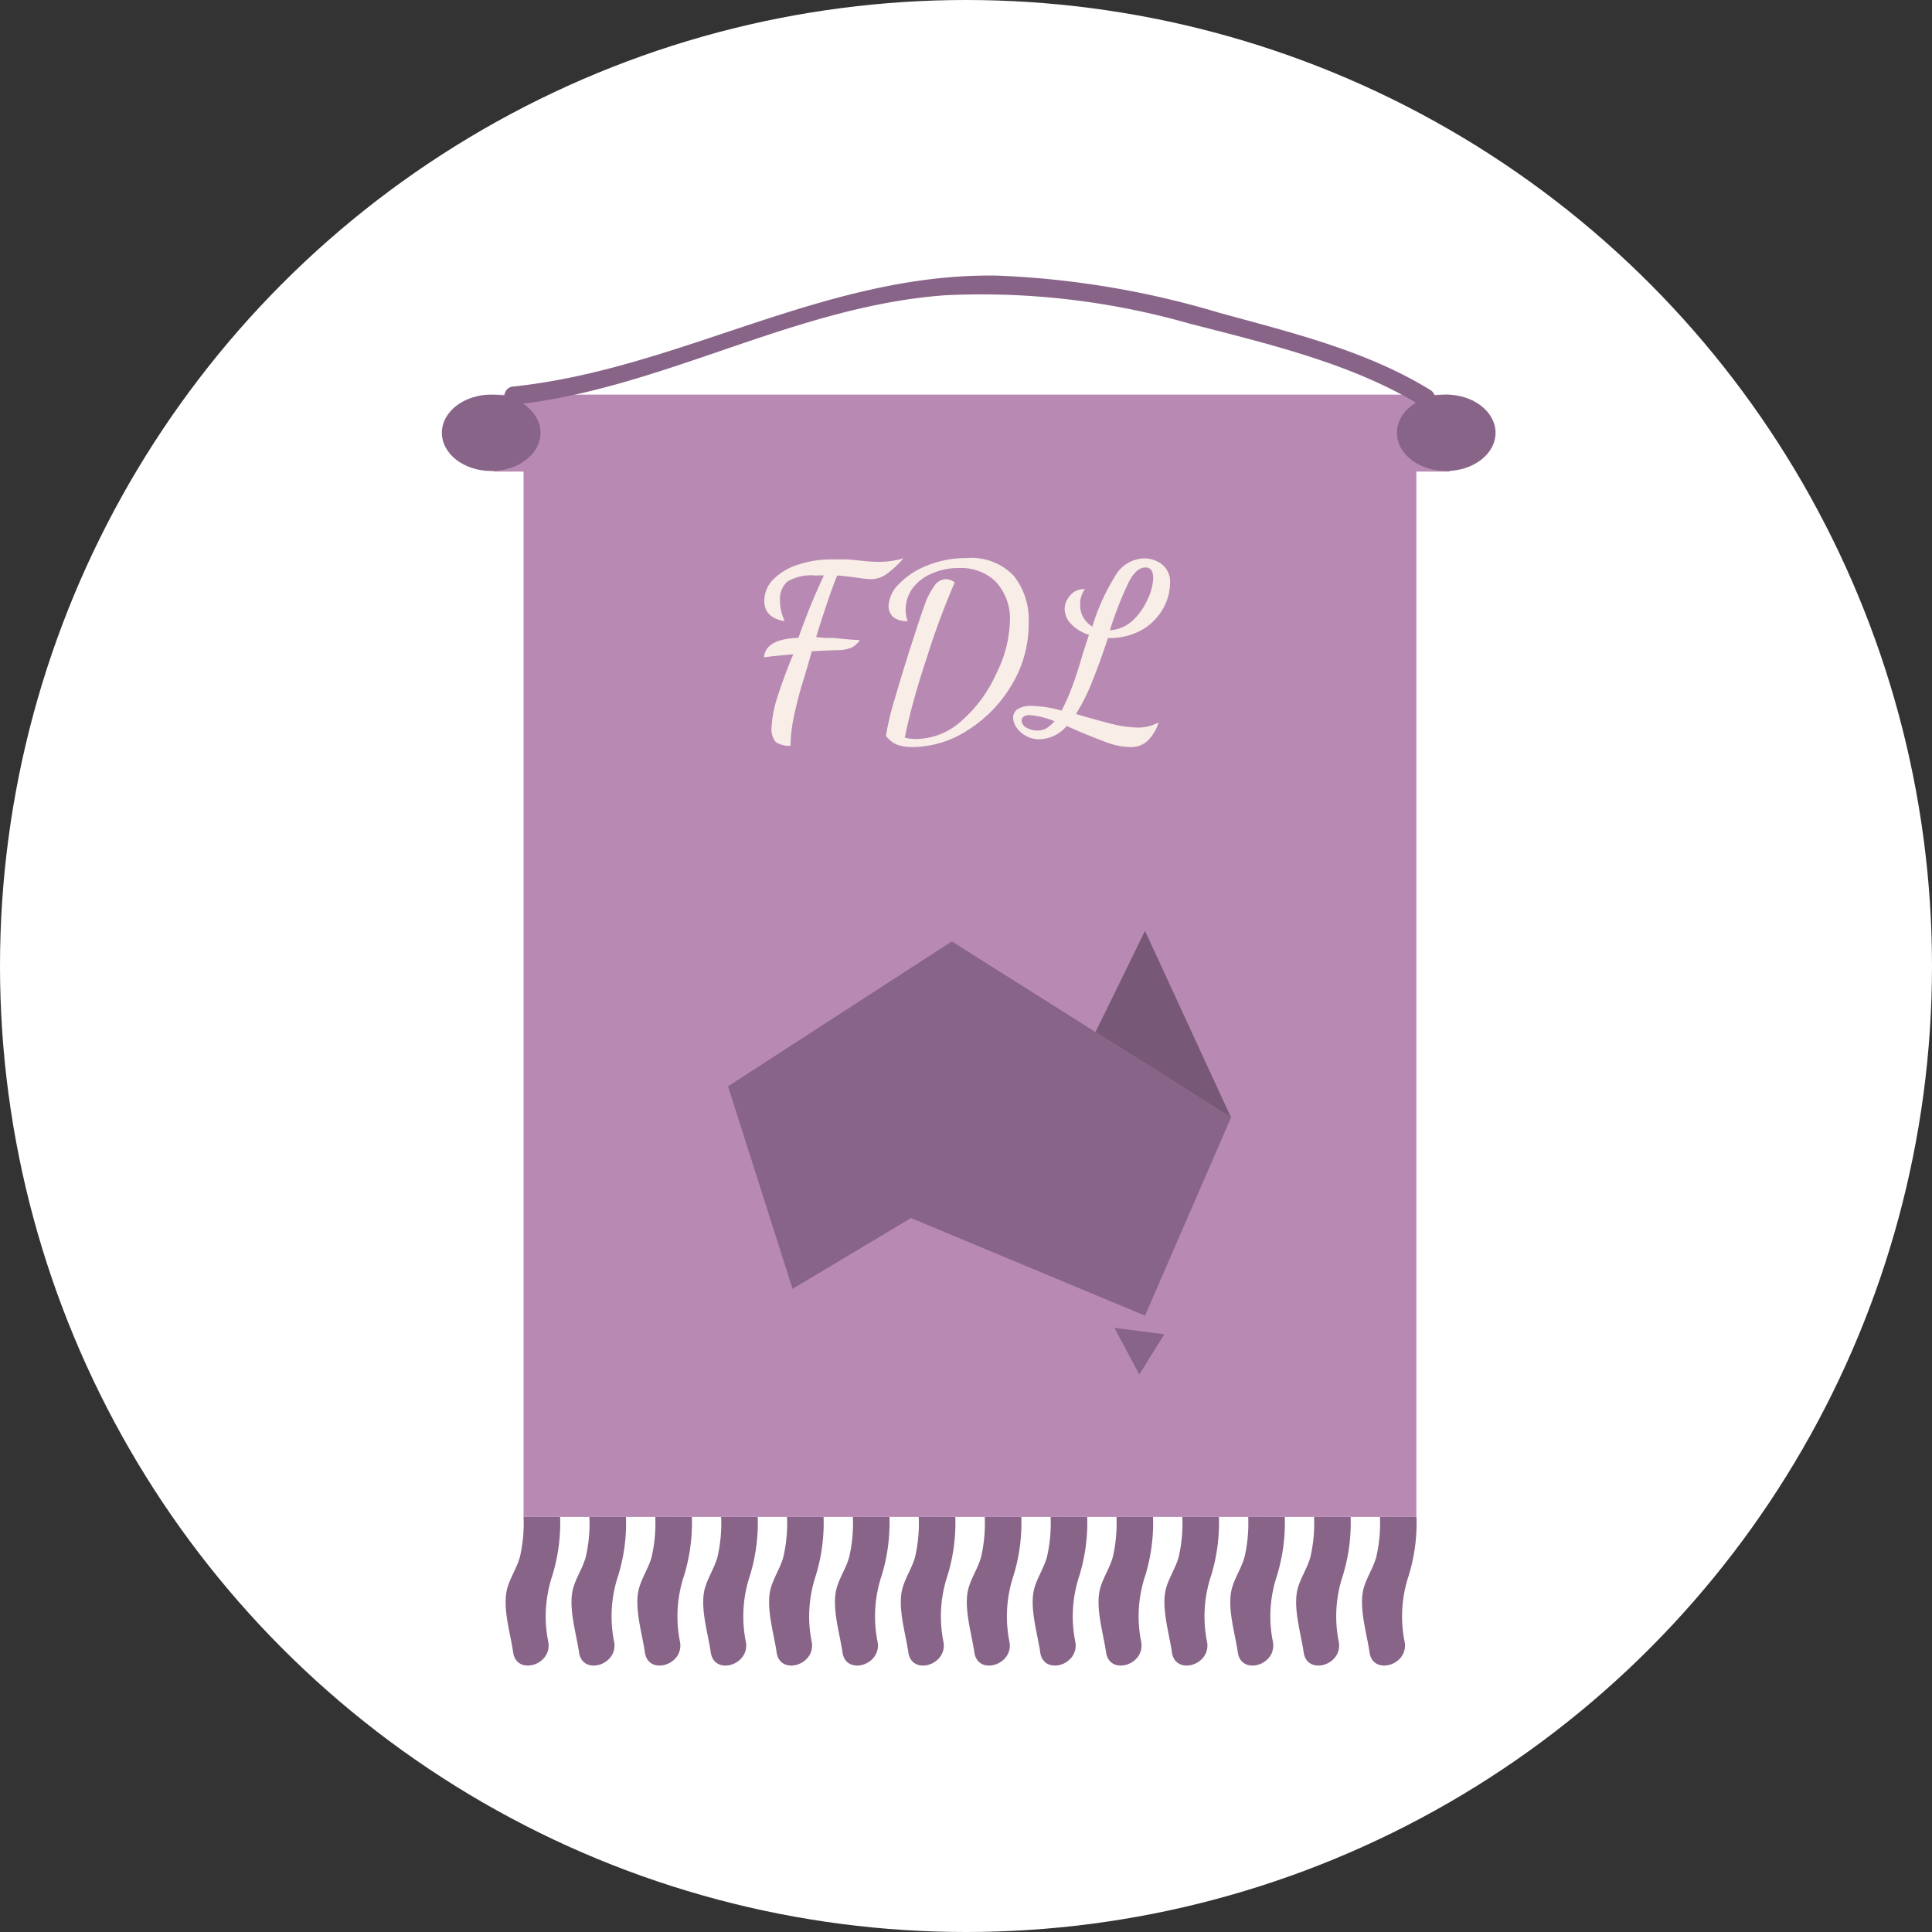 <svg xmlns="http://www.w3.org/2000/svg" viewBox="0 0 132 132"><rect x="0" y="0" width="132" height="132" fill="#333333" stroke="none"/><defs><style>.cls-1{fill:#fff;}.cls-2{fill:#896489;}.cls-3{fill:#b88ab3;}.cls-4{fill:#f8eee7;}.cls-5{fill:#775877;}</style></defs><title>Friendship banners</title><g id="Layer_2" data-name="Layer 2"><g id="Layer_1-2" data-name="Layer 1"><circle class="cls-1" cx="66" cy="66" r="66"/><path class="cls-2" d="M35.77,103.63a10.18,10.18,0,0,1-.25,2.75c-.21.77-.71,1.48-.89,2.25-.29,1.29.25,3,.43,4.26.22,1.59,2.63.91,2.41-.66h0a8.8,8.8,0,0,1,.27-4.59,12.3,12.3,0,0,0,.53-4Z"/><path class="cls-2" d="M40.27,103.63a10.18,10.18,0,0,1-.25,2.75c-.21.77-.71,1.48-.89,2.25-.29,1.29.25,3,.43,4.26.22,1.59,2.63.91,2.41-.66h0a8.8,8.8,0,0,1,.27-4.59,12.3,12.3,0,0,0,.53-4Z"/><path class="cls-2" d="M44.77,103.63a10.18,10.18,0,0,1-.25,2.75c-.21.77-.71,1.48-.89,2.25-.29,1.29.25,3,.43,4.26.22,1.59,2.63.91,2.41-.66h0a8.8,8.8,0,0,1,.27-4.59,12.3,12.3,0,0,0,.53-4Z"/><path class="cls-2" d="M49.27,103.63a10.18,10.18,0,0,1-.25,2.75c-.21.77-.71,1.48-.89,2.25-.29,1.29.25,3,.43,4.26.22,1.59,2.63.91,2.41-.66h0a8.8,8.8,0,0,1,.27-4.59,12.3,12.3,0,0,0,.53-4Z"/><path class="cls-2" d="M53.77,103.63a10.18,10.18,0,0,1-.25,2.75c-.21.77-.71,1.48-.89,2.25-.29,1.29.25,3,.43,4.26.22,1.59,2.63.91,2.41-.66h0a8.8,8.8,0,0,1,.27-4.59,12.3,12.3,0,0,0,.53-4Z"/><path class="cls-2" d="M58.27,103.63a10.18,10.18,0,0,1-.25,2.75c-.21.77-.71,1.48-.89,2.25-.29,1.29.25,3,.43,4.26.22,1.59,2.63.91,2.41-.66h0a8.8,8.8,0,0,1,.27-4.59,12.3,12.3,0,0,0,.53-4Z"/><path class="cls-2" d="M62.77,103.63a10.18,10.18,0,0,1-.25,2.75c-.21.77-.71,1.48-.89,2.25-.29,1.29.25,3,.43,4.26.22,1.59,2.63.91,2.41-.66h0a8.8,8.8,0,0,1,.27-4.59,12.3,12.3,0,0,0,.53-4Z"/><path class="cls-2" d="M67.28,103.63a10.18,10.18,0,0,1-.25,2.75c-.21.77-.71,1.48-.89,2.25-.29,1.29.25,3,.43,4.26.22,1.59,2.63.91,2.41-.66h0a8.8,8.8,0,0,1,.27-4.59,12.3,12.3,0,0,0,.53-4Z"/><path class="cls-2" d="M71.78,103.63a10.18,10.18,0,0,1-.25,2.75c-.21.77-.71,1.48-.89,2.25-.29,1.29.25,3,.43,4.26.22,1.59,2.63.91,2.41-.66h0a8.8,8.8,0,0,1,.27-4.59,12.3,12.3,0,0,0,.53-4Z"/><path class="cls-2" d="M76.28,103.63a10.18,10.18,0,0,1-.25,2.75c-.21.77-.71,1.48-.89,2.25-.29,1.29.25,3,.43,4.26.22,1.59,2.63.91,2.41-.66h0a8.8,8.8,0,0,1,.27-4.59,12.3,12.3,0,0,0,.53-4Z"/><path class="cls-2" d="M80.78,103.63a10.18,10.18,0,0,1-.25,2.75c-.21.77-.71,1.48-.89,2.25-.29,1.29.25,3,.43,4.26.22,1.59,2.63.91,2.41-.66h0a8.8,8.8,0,0,1,.27-4.59,12.3,12.3,0,0,0,.53-4Z"/><path class="cls-2" d="M85.28,103.63a10.18,10.18,0,0,1-.25,2.75c-.21.77-.71,1.48-.89,2.25-.29,1.29.25,3,.43,4.26.22,1.59,2.63.91,2.41-.66h0a8.8,8.8,0,0,1,.27-4.59,12.3,12.3,0,0,0,.53-4Z"/><path class="cls-2" d="M89.78,103.63a10.18,10.18,0,0,1-.25,2.75c-.21.77-.71,1.48-.89,2.25-.29,1.29.25,3,.43,4.26.22,1.59,2.63.91,2.41-.66h0a8.8,8.8,0,0,1,.27-4.59,12.3,12.3,0,0,0,.53-4Z"/><path class="cls-2" d="M94.28,103.63a10.18,10.18,0,0,1-.25,2.75c-.21.77-.71,1.48-.89,2.25-.29,1.29.25,3,.43,4.26.22,1.59,2.63.91,2.41-.66h0a8.8,8.8,0,0,1,.27-4.59,12.3,12.3,0,0,0,.53-4Z"/><rect class="cls-3" x="35.77" y="26.97" width="61" height="76.67"/><rect class="cls-3" x="33.72" y="26.97" width="65.33" height="5.25"/><ellipse class="cls-2" cx="33.56" cy="29.57" rx="3.37" ry="2.61"/><ellipse class="cls-2" cx="98.81" cy="29.57" rx="3.37" ry="2.61"/><path class="cls-2" d="M97.73,26.65c-4.37-2.7-9.55-3.94-14.46-5.29a61,61,0,0,0-15.15-2.53c-11.8-.19-21.65,6.39-33.07,7.58-.79.08-.8,1.33,0,1.25,10.21-1.07,19.19-6.75,29.57-7.49A51.7,51.7,0,0,1,81.2,22.09c5.33,1.38,11.19,2.73,15.9,5.64.69.42,1.31-.66.63-1.08Z"/><path class="cls-4" d="M53,50.69a1.35,1.35,0,0,1-.29-.92,7.76,7.76,0,0,1,.42-2.18q.42-1.34,1.07-2.89-1.55.14-2,.21.11-1.26,2.35-1.33a45.23,45.23,0,0,1,1.74-4.26,4.65,4.65,0,0,0-.58,0,3.18,3.18,0,0,0-1.92.42A1.59,1.59,0,0,0,53.29,41a3.21,3.21,0,0,0,.07.7,4.53,4.53,0,0,0,.25.74q-1.39-.23-1.39-1.39a2.08,2.08,0,0,1,.61-1.46,4.05,4.05,0,0,1,1.67-1,7.21,7.21,0,0,1,2.36-.37c.32,0,.67,0,1,0l.72.06a13.21,13.21,0,0,0,1.52.11,6.18,6.18,0,0,0,1.62-.24,6.4,6.4,0,0,1-1.22,1.12,1.85,1.85,0,0,1-1,.3,7.38,7.38,0,0,1-1-.11q-1-.13-1.3-.14-.29.69-.68,1.85t-.76,2.36l.69.06.54,0c.75.08,1.33.13,1.76.14a1.55,1.55,0,0,1-.54.5,2.46,2.46,0,0,1-.85.19q-.56,0-1.9.08-.27,1-.66,2.26a25.26,25.26,0,0,0-.61,2.46,9.88,9.88,0,0,0-.18,1.73A1.54,1.54,0,0,1,53,50.69Z"/><path class="cls-4" d="M61.35,50.9a1.77,1.77,0,0,1-.82-.63,19.21,19.21,0,0,1,.63-2.61q.55-1.9,1.2-3.9t.9-2.67a5.1,5.1,0,0,1,.54-1,1,1,0,0,1,.82-.52,1.13,1.13,0,0,1,.61.22A53.7,53.7,0,0,0,63.3,45q-1,3-1.48,5.39a2.59,2.59,0,0,0,.8.1,4.68,4.68,0,0,0,3.11-1.27A9.4,9.4,0,0,0,68.08,46,8.44,8.44,0,0,0,69,42.47,3.69,3.69,0,0,0,68,39.71a3.4,3.4,0,0,0-2.48-.9,4.5,4.5,0,0,0-1.87.38,3.18,3.18,0,0,0-1.3,1,2.46,2.46,0,0,0-.47,1.47,2,2,0,0,0,.14.77,1.41,1.41,0,0,1-1-.28,1,1,0,0,1-.31-.74,2.26,2.26,0,0,1,.72-1.52,5.38,5.38,0,0,1,1.94-1.26,7,7,0,0,1,2.65-.5,4,4,0,0,1,3.26,1.23,4.84,4.84,0,0,1,1,3.25,8,8,0,0,1-1.15,4.17,9.09,9.09,0,0,1-3,3.1,7,7,0,0,1-3.78,1.16A3.33,3.33,0,0,1,61.35,50.9Z"/><path class="cls-4" d="M75.75,50.77q-.82-.29-2.1-.83l-.77-.34a2.54,2.54,0,0,1-1.86.91,1.87,1.87,0,0,1-.94-.24,1.85,1.85,0,0,1-.64-.58,1.23,1.23,0,0,1-.22-.66.68.68,0,0,1,.31-.58,1.73,1.73,0,0,1,1-.22,8.41,8.41,0,0,1,2,.32,12.34,12.34,0,0,0,.71-1.6Q73.6,46,74,44.6l.4-1.23a2.8,2.8,0,0,1-1.22-.74,1.48,1.48,0,0,1-.44-1,1.41,1.41,0,0,1,.38-.95,1.23,1.23,0,0,1,1-.43,1.74,1.74,0,0,0-.32,1.09,1.63,1.63,0,0,0,.23.87,1.8,1.8,0,0,0,.6.6,14.73,14.73,0,0,1,1.54-3.42,2.37,2.37,0,0,1,2-1.24,2,2,0,0,1,1.22.41,1.53,1.53,0,0,1,.55,1.32,3.55,3.55,0,0,1-.46,1.67A3.82,3.82,0,0,1,78.08,43a4.46,4.46,0,0,1-2.38.59q-.58,1.75-1.09,3a12.7,12.7,0,0,1-1.1,2.19q1.44.43,2.46.68a7.62,7.62,0,0,0,1.78.25,3,3,0,0,0,.7-.08,3.45,3.45,0,0,0,.71-.27,3,3,0,0,1-.78,1.28,1.67,1.67,0,0,1-1.14.4A4.52,4.52,0,0,1,75.75,50.77Zm-4.27-1a3,3,0,0,0,.57-.49,5.54,5.54,0,0,0-1.68-.42.73.73,0,0,0-.43.1.32.32,0,0,0-.14.28.57.57,0,0,0,.32.47,1.39,1.39,0,0,0,.75.2A1.16,1.16,0,0,0,71.48,49.77Zm5.93-7.39a4.43,4.43,0,0,0,1-1.44,3.58,3.58,0,0,0,.38-1.45q0-.72-.53-.72c-.43,0-.82.36-1.18,1.08a25.34,25.34,0,0,0-1.25,3.21A2.5,2.5,0,0,0,77.41,42.38Z"/><polygon class="cls-2" points="49.74 74.22 54.15 88.06 62.24 83.22 78.23 89.89 84.11 76.35 65.03 64.32 49.74 74.22"/><polygon class="cls-5" points="84.11 76.35 78.23 63.6 74.85 70.51 84.11 76.35"/><polygon class="cls-2" points="76.14 90.72 79.55 91.16 77.84 93.91 76.14 90.72"/></g></g></svg>